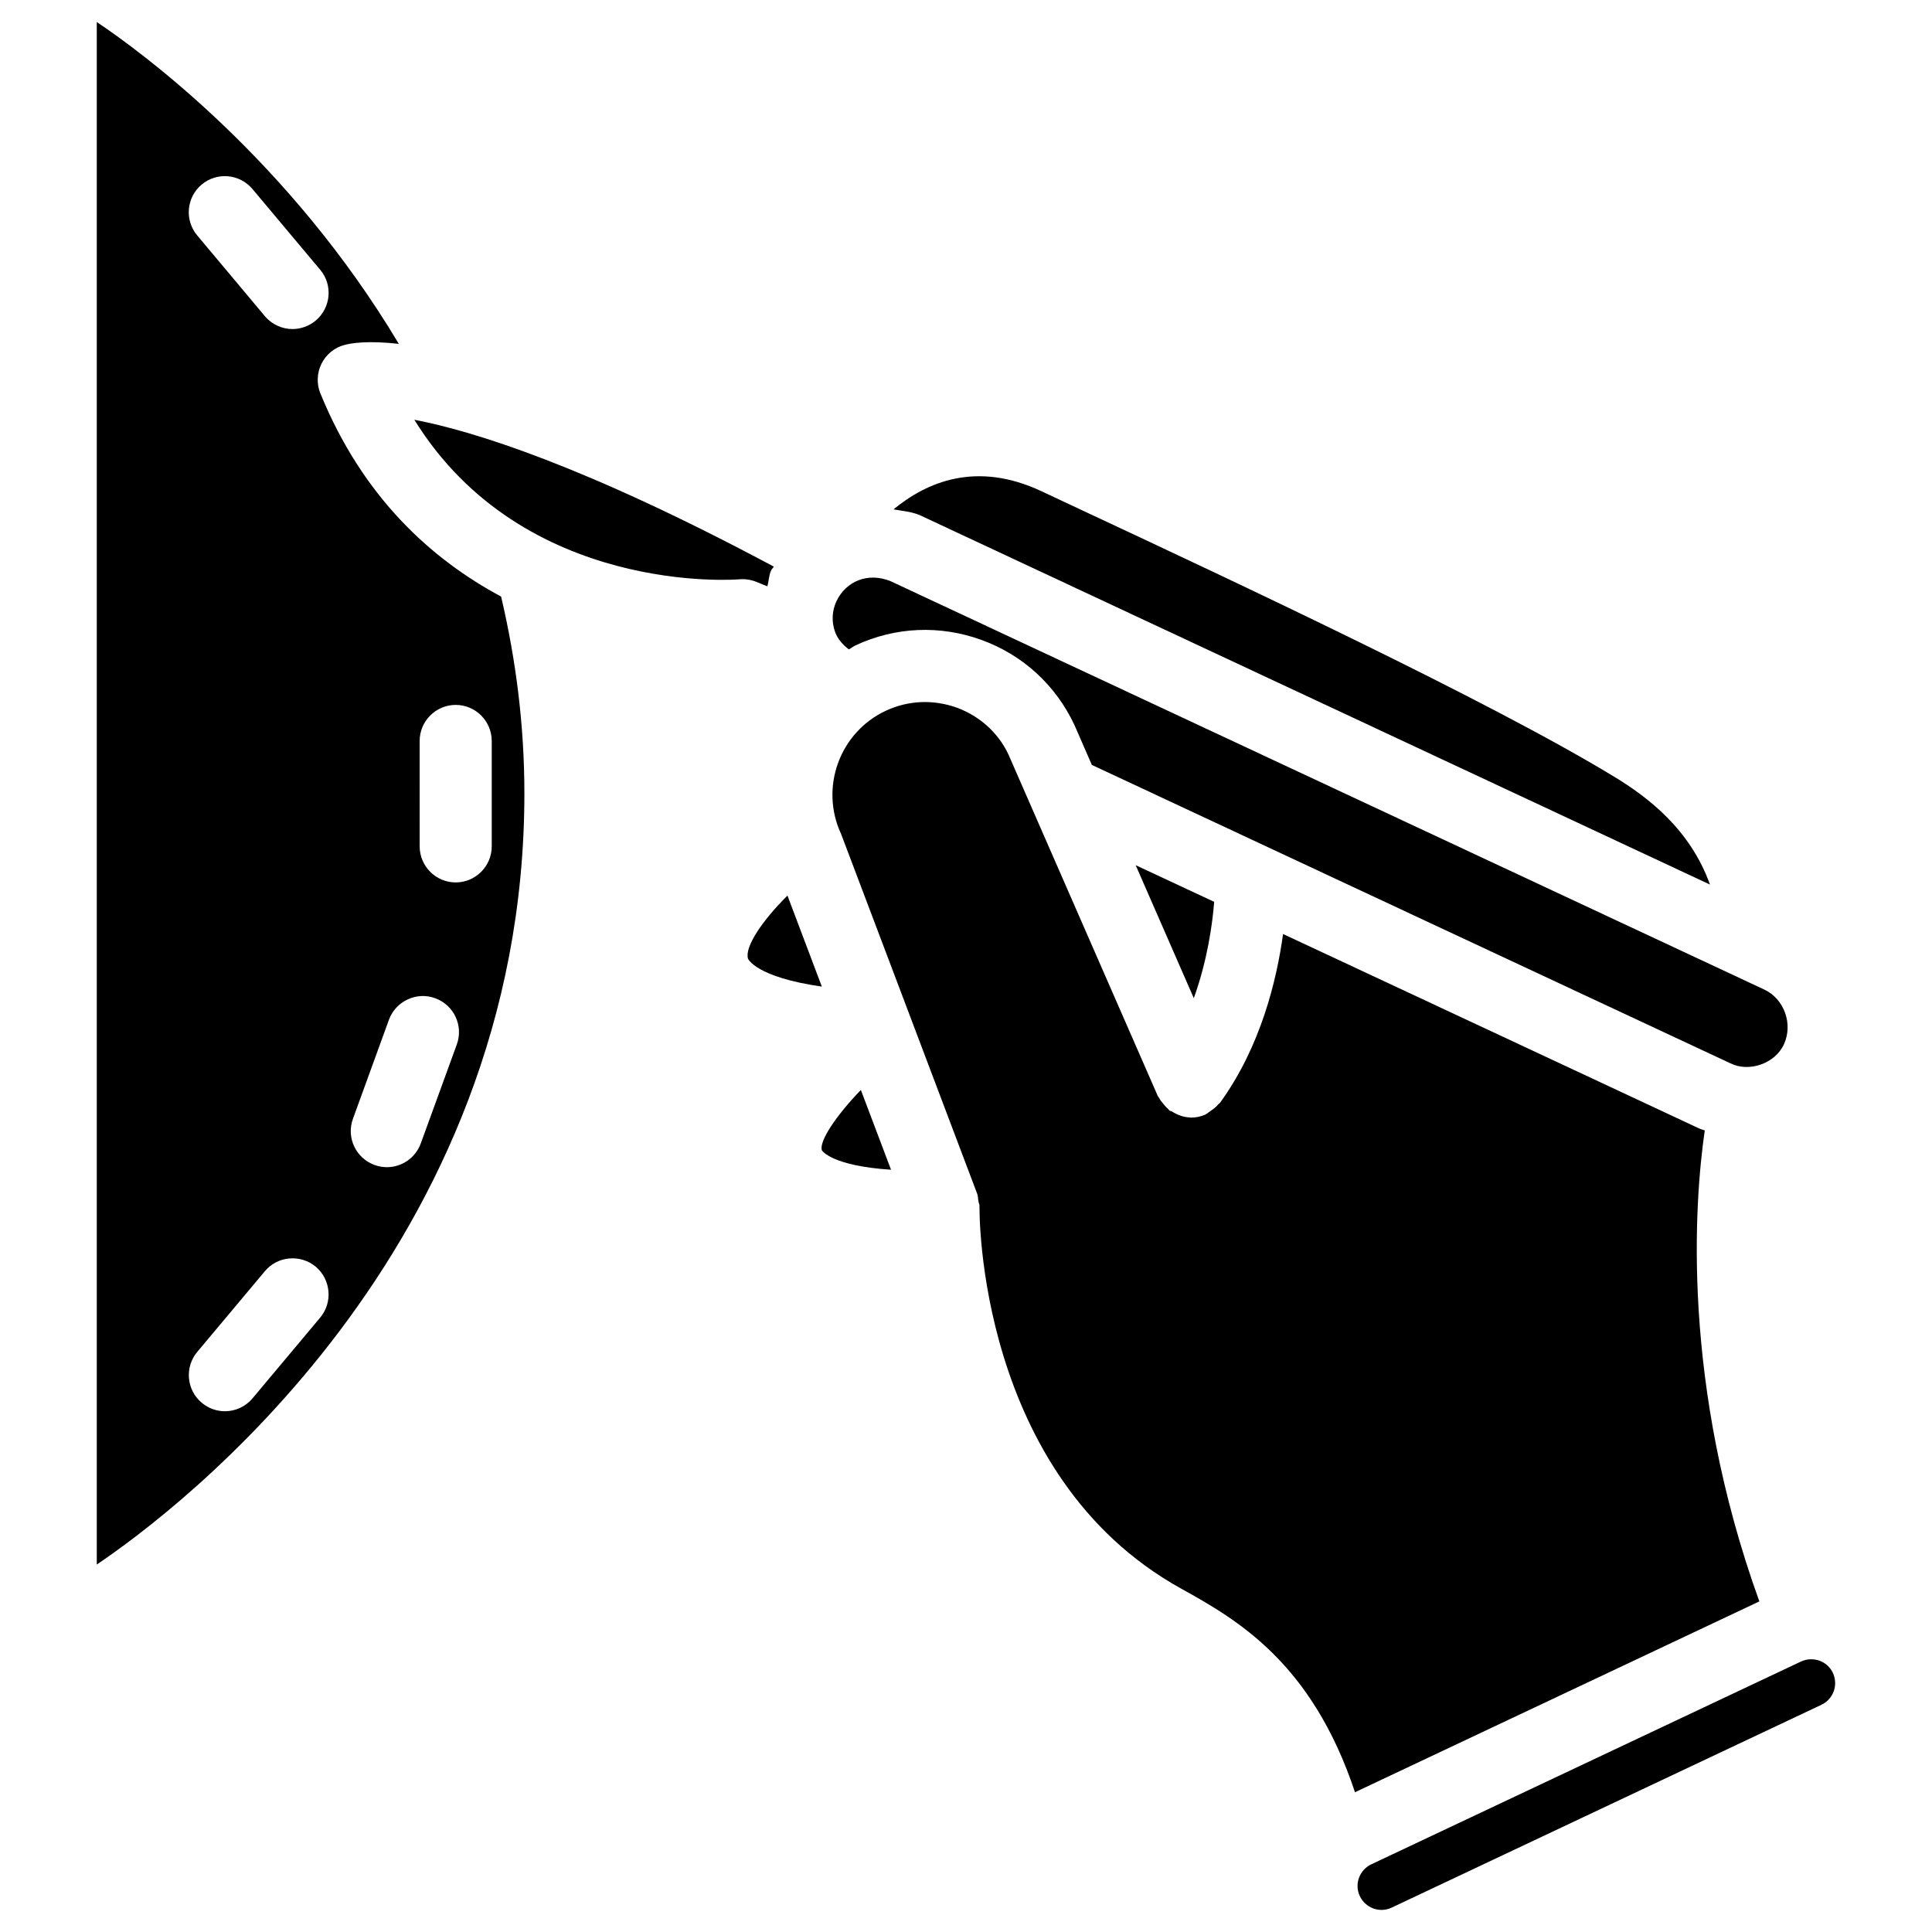 <?xml version="1.0" encoding="UTF-8"?>
<!-- Uploaded to: ICON Repo, www.iconrepo.com, Generator: ICON Repo Mixer Tools -->
<svg fill="#000000" width="800px" height="800px" version="1.1" viewBox="144 144 512 512" xmlns="http://www.w3.org/2000/svg">
 <g>
  <path d="m465.77 383-20.805-9.719 15.406 35.246c3.613-10.035 4.938-19.652 5.398-25.527z"/>
  <path d="m368.95 316.09c0.609-0.316 1.133-0.754 1.762-1.051 10.559-4.934 22.418-5.438 33.398-1.449s19.711 12.027 24.645 22.586l4.598 10.539 169.18 79.055c4.891 2.477 11.902 0.148 14.254-5.082 2.414-5.352 0.043-11.945-5.184-14.422l-231.59-108.25c-6.109-2.457-11.82 0.062-14.336 5.289-1.195 2.539-1.344 5.481-0.379 8.145 0.691 1.91 2.055 3.422 3.652 4.641z"/>
  <path d="m342.23 398.05c0.02 0.062 2.035 4.891 19.566 7.41l-9.109-24.121c-6.762 6.695-11.398 13.668-10.457 16.711z"/>
  <path d="m228.91 248.27c-1.051-2.543-0.926-5.438 0.293-7.894 1.238-2.477 3.484-4.305 6.152-4.977 1.68-0.461 6.066-1.195 14.336-0.273-28.926-48.449-67.93-77.188-80.043-85.289v408.78c20.402-13.75 113.32-83.066 113.32-204.38 0-17.801-2.203-35.289-6.172-52.145-18.473-9.887-36.633-26.281-47.883-53.82zm-31.469-55.359c4.031-3.379 10.055-2.875 13.477 1.195l17.926 21.371c3.402 4.031 2.875 10.055-1.176 13.477-1.805 1.492-3.988 2.246-6.152 2.246-2.731 0-5.438-1.176-7.328-3.422l-17.922-21.387c-3.398-4.055-2.875-10.078 1.176-13.48zm31.406 300.27-17.926 21.391c-1.891 2.266-4.617 3.422-7.328 3.422-2.164 0-4.344-0.754-6.129-2.246-4.051-3.379-4.578-9.426-1.195-13.477l17.926-21.391c3.379-4.051 9.426-4.555 13.477-1.195 4.031 3.418 4.555 9.465 1.176 13.496zm36.211-72.383-9.551 26.219c-1.406 3.883-5.082 6.297-8.984 6.297-1.09 0-2.203-0.188-3.273-0.586-4.953-1.805-7.535-7.285-5.711-12.258l9.531-26.219c1.805-4.953 7.348-7.535 12.258-5.711 4.973 1.805 7.535 7.285 5.731 12.258zm9.258-52.52c0 5.269-4.281 9.574-9.551 9.574s-9.551-4.305-9.551-9.574l-0.004-27.898c0-5.269 4.281-9.574 9.551-9.574s9.555 4.305 9.555 9.574z"/>
  <path d="m339.94 297.52c1.512-0.125 3.062 0.105 4.492 0.672l2.918 1.195c0.418-1.406 0.375-2.875 1.027-4.262 0.188-0.375 0.504-0.609 0.691-0.965-50.234-26.848-79.832-35.98-95.262-38.918 28.949 46.789 85.523 42.359 86.133 42.277z"/>
  <path d="m597.16 378.42c-5.246-14.633-16.395-23.113-25.297-28.527-33.082-20.152-100.89-51.852-141.4-70.805l-10.477-4.914c-17.234-8.082-30.355-2.457-39.191 4.809 2.309 0.441 4.555 0.547 6.949 1.531z"/>
  <path d="m624 583.72c-0.902 0-1.828 0.188-2.731 0.609l-113.86 53.738c-1.531 0.715-2.688 2.016-3.273 3.59-0.566 1.594-0.484 3.316 0.23 4.828 1.492 3.148 5.246 4.578 8.461 3.043l113.86-53.738 0.02-0.02c1.512-0.691 2.664-1.996 3.254-3.57 0.566-1.594 0.484-3.316-0.23-4.871-1.07-2.289-3.359-3.609-5.731-3.609z"/>
  <path d="m595.79 443.58c-0.504-0.211-1.07-0.316-1.574-0.566l-110.19-51.492c-1.68 12.176-5.879 29.789-16.711 44.734-0.105 0.148-0.293 0.211-0.418 0.355-0.609 0.754-1.406 1.363-2.246 1.91-0.379 0.23-0.652 0.547-1.051 0.734-0.062 0.043-0.125 0.105-0.188 0.125-1.238 0.547-2.519 0.797-3.777 0.797-0.02 0-0.043 0.02-0.062 0.02-0.062 0-0.105-0.062-0.168-0.062-1.762-0.043-3.402-0.672-4.891-1.617-0.168-0.105-0.379-0.062-0.547-0.188-0.168-0.105-0.23-0.293-0.379-0.418-0.523-0.418-0.922-0.945-1.363-1.469-0.379-0.484-0.777-0.945-1.051-1.492-0.105-0.188-0.273-0.316-0.355-0.523l-39.527-90.391c-2.664-5.75-7.578-10.242-13.75-12.512-6.172-2.203-12.805-1.953-18.766 0.82-12.258 5.711-17.59 20.363-11.883 32.645l18.137 47.926c0.02 0.043 0.043 0.082 0.043 0.125l17.887 47.297c0.23 0.629 0.211 1.258 0.316 1.891 0.02 0.105 0.043 0.211 0.062 0.316 0.043 0.336 0.25 0.629 0.25 0.988 0 0.082-0.043 0.148-0.043 0.211s0.043 0.125 0.043 0.211c-0.02 0.691-0.754 70.973 53.34 100.99 14.906 8.27 34.699 19.566 46.16 54.012l107.16-50.57c-20.828-57.656-17.195-106-14.465-124.81z"/>
  <path d="m361.81 448.85c0.02 0.043 2.457 4.094 18.324 5.144l-7.996-21.141c-6.715 6.949-11.125 13.688-10.328 15.996z"/>
 </g>
</svg>